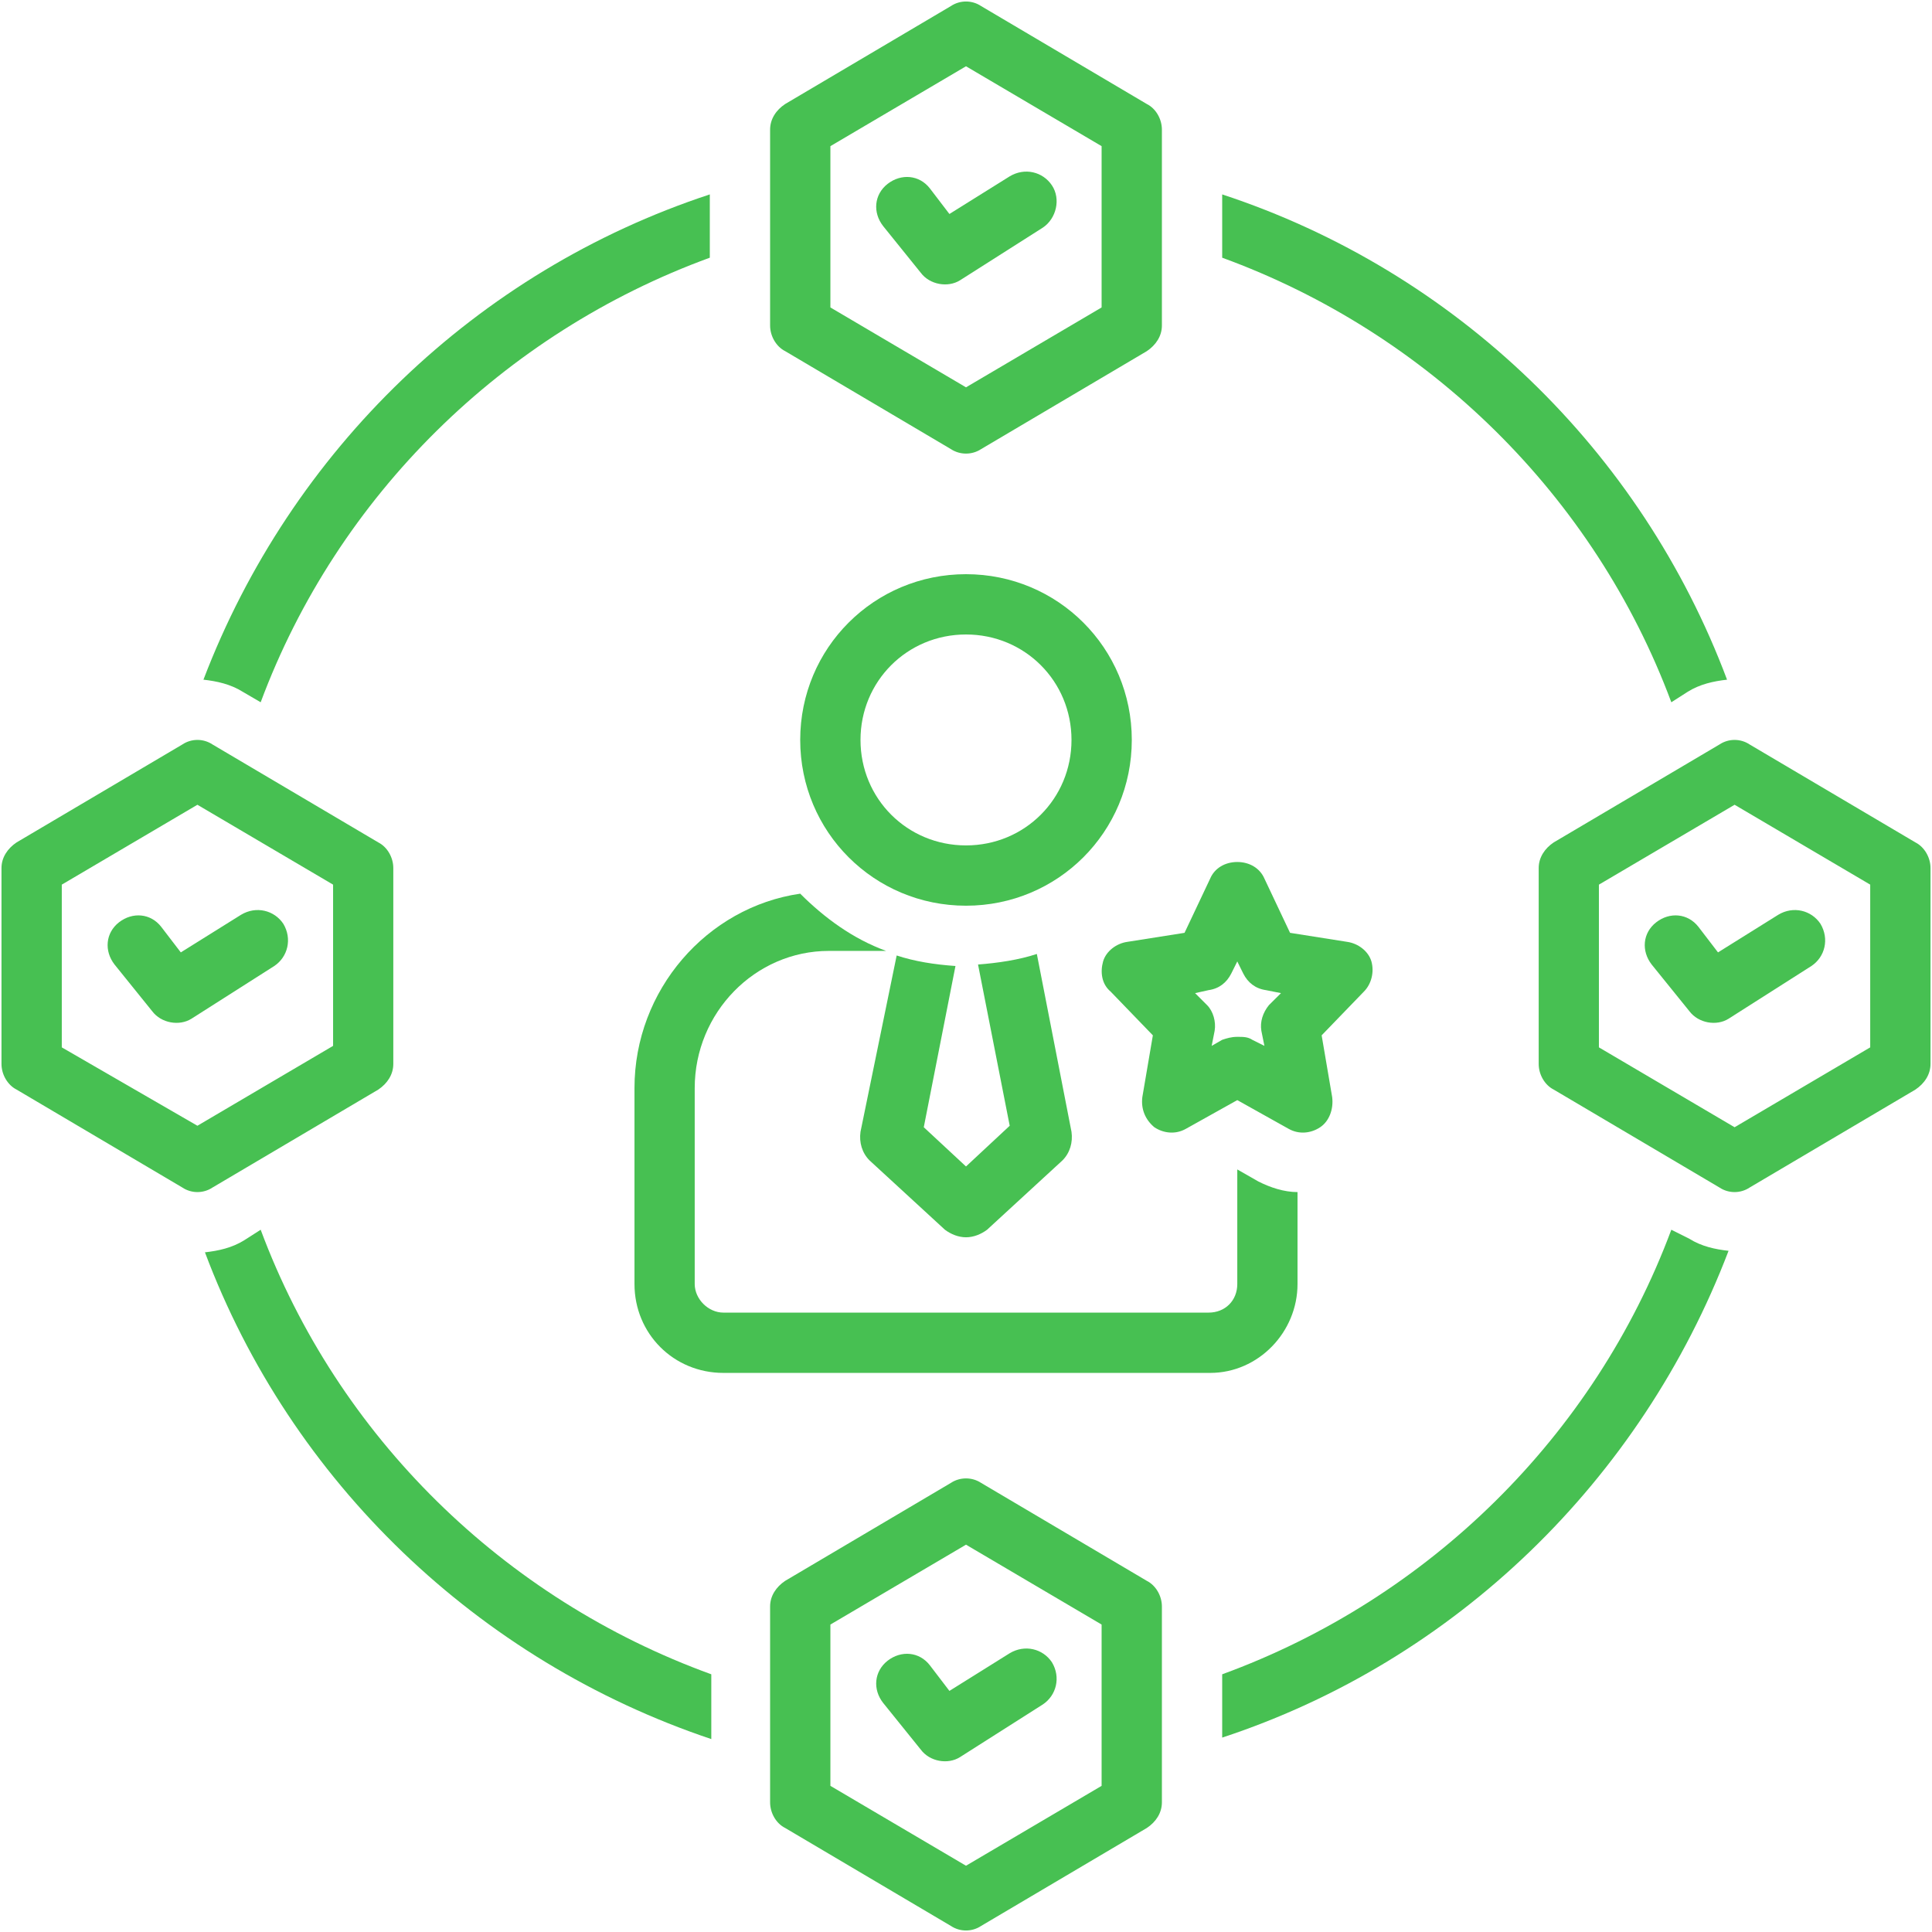 <svg xmlns="http://www.w3.org/2000/svg" xmlns:xlink="http://www.w3.org/1999/xlink" width="128" zoomAndPan="magnify" viewBox="0 0 96 96" height="128" preserveAspectRatio="xMidYMid meet" version="1.0"><path fill="#47c052" d="M 83.047 34.895 L 83.867 34.371 C 84.469 33.996 85.141 33.848 85.816 33.773 C 81.547 22.391 72.336 13.48 60.73 9.66 L 60.73 12.805 C 70.988 16.551 79.227 24.637 83.047 34.895 Z M 83.047 34.895 " fill-opacity="1" fill-rule="nonzero"/><path fill="#47c052" d="M 12.953 34.895 C 16.773 24.637 25.012 16.551 35.27 12.805 L 35.27 9.66 C 23.664 13.48 14.453 22.391 10.109 33.773 C 10.781 33.848 11.457 33.996 12.055 34.371 Z M 12.953 34.895 " fill-opacity="1" fill-rule="nonzero"/><path fill="#47c052" d="M 83.047 61.105 C 79.227 71.363 70.988 79.449 60.73 83.195 L 60.73 86.34 C 72.336 82.52 81.547 73.535 85.891 62.152 C 85.219 62.078 84.543 61.93 83.945 61.555 Z M 83.047 61.105 " fill-opacity="1" fill-rule="nonzero"/><path fill="#47c052" d="M 12.953 61.105 L 12.133 61.629 C 11.531 62.004 10.859 62.152 10.184 62.227 C 14.453 73.609 23.738 82.52 35.344 86.414 L 35.344 83.195 C 25.012 79.449 16.773 71.363 12.953 61.105 Z M 12.953 61.105 " fill-opacity="1" fill-rule="nonzero"/><path fill="#47c052" d="M 39.016 17.449 L 47.25 22.316 C 47.699 22.613 48.301 22.613 48.75 22.316 L 56.984 17.449 C 57.434 17.148 57.734 16.699 57.734 16.176 L 57.734 6.441 C 57.734 5.914 57.434 5.391 56.984 5.168 L 48.75 0.301 C 48.301 0 47.699 0 47.25 0.301 L 39.016 5.168 C 38.566 5.465 38.266 5.914 38.266 6.441 L 38.266 16.176 C 38.266 16.699 38.566 17.223 39.016 17.449 Z M 41.262 7.262 L 48 3.293 L 54.738 7.262 L 54.738 15.277 L 48 19.246 L 41.262 15.277 Z M 41.262 7.262 " fill-opacity="1" fill-rule="nonzero"/><path fill="#47c052" d="M 56.984 78.551 L 48.75 73.684 C 48.301 73.387 47.699 73.387 47.25 73.684 L 39.016 78.551 C 38.566 78.852 38.266 79.301 38.266 79.824 L 38.266 89.559 C 38.266 90.086 38.566 90.609 39.016 90.832 L 47.25 95.699 C 47.699 96 48.301 96 48.75 95.699 L 56.984 90.832 C 57.434 90.535 57.734 90.086 57.734 89.559 L 57.734 79.824 C 57.734 79.301 57.434 78.777 56.984 78.551 Z M 54.738 88.738 L 48 92.707 L 41.262 88.738 L 41.262 80.723 L 48 76.754 L 54.738 80.723 Z M 54.738 88.738 " fill-opacity="1" fill-rule="nonzero"/><path fill="#47c052" d="M 18.797 54.141 C 19.246 53.84 19.543 53.391 19.543 52.867 L 19.543 43.133 C 19.543 42.609 19.246 42.086 18.797 41.859 L 10.559 36.992 C 10.109 36.691 9.512 36.691 9.062 36.992 L 0.824 41.859 C 0.375 42.16 0.074 42.609 0.074 43.133 L 0.074 52.867 C 0.074 53.391 0.375 53.914 0.824 54.141 L 9.062 59.008 C 9.512 59.309 10.109 59.309 10.559 59.008 Z M 3.07 52.043 L 3.07 43.957 L 9.809 39.988 L 16.551 43.957 L 16.551 51.969 L 9.809 55.938 Z M 3.07 52.043 " fill-opacity="1" fill-rule="nonzero"/><path fill="#47c052" d="M 95.176 41.859 L 86.938 36.992 C 86.488 36.691 85.891 36.691 85.441 36.992 L 77.203 41.859 C 76.754 42.16 76.457 42.609 76.457 43.133 L 76.457 52.867 C 76.457 53.391 76.754 53.914 77.203 54.141 L 85.441 59.008 C 85.891 59.309 86.488 59.309 86.938 59.008 L 95.176 54.141 C 95.625 53.84 95.926 53.391 95.926 52.867 L 95.926 43.133 C 95.926 42.609 95.625 42.086 95.176 41.859 Z M 92.93 52.043 L 86.191 56.012 L 79.449 52.043 L 79.449 43.957 L 86.191 39.988 L 92.93 43.957 Z M 92.93 52.043 " fill-opacity="1" fill-rule="nonzero"/><path fill="#47c052" d="M 56.238 36.766 C 56.238 32.199 52.566 28.531 48 28.531 C 43.434 28.531 39.762 32.199 39.762 36.766 C 39.762 41.336 43.434 45.004 48 45.004 C 52.566 45.004 56.238 41.336 56.238 36.766 Z M 48 42.008 C 45.078 42.008 42.758 39.688 42.758 36.766 C 42.758 33.848 45.078 31.527 48 31.527 C 50.922 31.527 53.242 33.848 53.242 36.766 C 53.242 39.688 50.922 42.008 48 42.008 Z M 48 42.008 " fill-opacity="1" fill-rule="nonzero"/><path fill="#47c052" d="M 54.812 47.773 C 54.664 48.301 54.738 48.898 55.188 49.273 L 57.285 51.445 L 56.762 54.516 C 56.688 55.113 56.91 55.637 57.359 56.012 C 57.809 56.312 58.41 56.387 58.934 56.086 L 61.48 54.664 L 64.023 56.086 C 64.551 56.387 65.148 56.312 65.598 56.012 C 66.047 55.715 66.27 55.113 66.195 54.516 L 65.672 51.445 L 67.77 49.273 C 68.145 48.898 68.293 48.301 68.145 47.773 C 67.992 47.25 67.469 46.875 66.945 46.801 L 64.102 46.352 L 62.828 43.656 C 62.602 43.133 62.078 42.832 61.48 42.832 C 60.879 42.832 60.355 43.133 60.133 43.656 L 58.859 46.352 L 56.012 46.801 C 55.488 46.875 54.965 47.25 54.812 47.773 Z M 60.055 49.199 C 60.582 49.125 60.953 48.824 61.18 48.375 L 61.48 47.773 L 61.777 48.375 C 62.004 48.824 62.379 49.125 62.902 49.199 L 63.652 49.348 L 63.051 49.945 C 62.75 50.32 62.602 50.77 62.676 51.219 L 62.828 51.969 L 62.227 51.668 C 62.004 51.52 61.777 51.52 61.48 51.52 C 61.18 51.52 60.953 51.594 60.73 51.668 L 60.207 51.969 L 60.355 51.219 C 60.43 50.77 60.281 50.246 59.98 49.945 L 59.383 49.348 Z M 60.055 49.199 " fill-opacity="1" fill-rule="nonzero"/><path fill="#47c052" d="M 44.555 47.477 L 42.758 56.238 C 42.684 56.762 42.832 57.285 43.207 57.66 L 46.953 61.105 C 47.25 61.328 47.625 61.48 48 61.48 C 48.375 61.48 48.75 61.328 49.047 61.105 L 52.793 57.66 C 53.168 57.285 53.316 56.762 53.242 56.238 L 51.52 47.402 C 50.621 47.699 49.574 47.852 48.598 47.926 L 50.172 55.938 L 48 57.961 L 45.902 56.012 L 47.477 48 C 46.426 47.926 45.453 47.773 44.555 47.477 Z M 44.555 47.477 " fill-opacity="1" fill-rule="nonzero"/><path fill="#47c052" d="M 64.473 63.801 L 64.473 59.234 C 63.801 59.234 63.125 59.008 62.527 58.707 L 61.48 58.109 L 61.48 63.801 C 61.48 64.625 60.879 65.223 60.055 65.223 L 35.945 65.223 C 35.195 65.223 34.52 64.551 34.52 63.801 L 34.52 54.066 C 34.52 50.32 37.516 47.25 41.188 47.25 L 44.031 47.25 C 42.383 46.652 40.961 45.605 39.762 44.406 C 35.121 45.078 31.527 49.199 31.527 54.066 L 31.527 63.801 C 31.527 66.27 33.473 68.219 35.945 68.219 L 60.133 68.219 C 62.527 68.219 64.473 66.195 64.473 63.801 Z M 64.473 63.801 " fill-opacity="1" fill-rule="nonzero"/><path fill="#47c052" d="M 52.27 9.211 C 51.82 8.535 50.922 8.312 50.172 8.762 L 47.176 10.633 L 46.203 9.359 C 45.68 8.688 44.781 8.613 44.105 9.137 C 43.434 9.66 43.355 10.559 43.883 11.234 C 43.883 11.234 45.754 13.555 45.754 13.555 C 46.203 14.152 47.102 14.301 47.699 13.93 L 51.82 11.309 C 52.492 10.859 52.719 9.883 52.27 9.211 Z M 52.27 9.211 " fill-opacity="1" fill-rule="nonzero"/><path fill="#47c052" d="M 46.203 82.746 C 45.68 82.07 44.781 81.996 44.105 82.52 C 43.434 83.047 43.355 83.945 43.883 84.617 C 43.883 84.617 45.754 86.938 45.754 86.938 C 46.203 87.539 47.102 87.688 47.699 87.312 L 51.82 84.691 C 52.492 84.242 52.719 83.344 52.27 82.598 C 51.82 81.922 50.922 81.699 50.172 82.148 L 47.176 84.02 Z M 46.203 82.746 " fill-opacity="1" fill-rule="nonzero"/><path fill="#47c052" d="M 11.98 45.453 L 8.984 47.324 L 8.012 46.055 C 7.488 45.379 6.59 45.305 5.914 45.828 C 5.242 46.352 5.168 47.25 5.691 47.926 C 5.691 47.926 7.562 50.246 7.562 50.246 C 8.012 50.844 8.91 50.996 9.512 50.621 L 13.629 48 C 14.301 47.551 14.527 46.652 14.078 45.902 C 13.629 45.23 12.73 45.004 11.98 45.453 Z M 11.98 45.453 " fill-opacity="1" fill-rule="nonzero"/><path fill="#47c052" d="M 84.395 46.055 C 83.867 45.379 82.969 45.305 82.297 45.828 C 81.621 46.352 81.547 47.25 82.07 47.926 C 82.07 47.926 83.945 50.246 83.945 50.246 C 84.395 50.844 85.293 50.996 85.891 50.621 L 90.008 48 C 90.684 47.551 90.906 46.652 90.457 45.902 C 90.008 45.23 89.109 45.004 88.363 45.453 L 85.367 47.324 Z M 84.395 46.055 " fill-opacity="1" fill-rule="nonzero"/></svg>